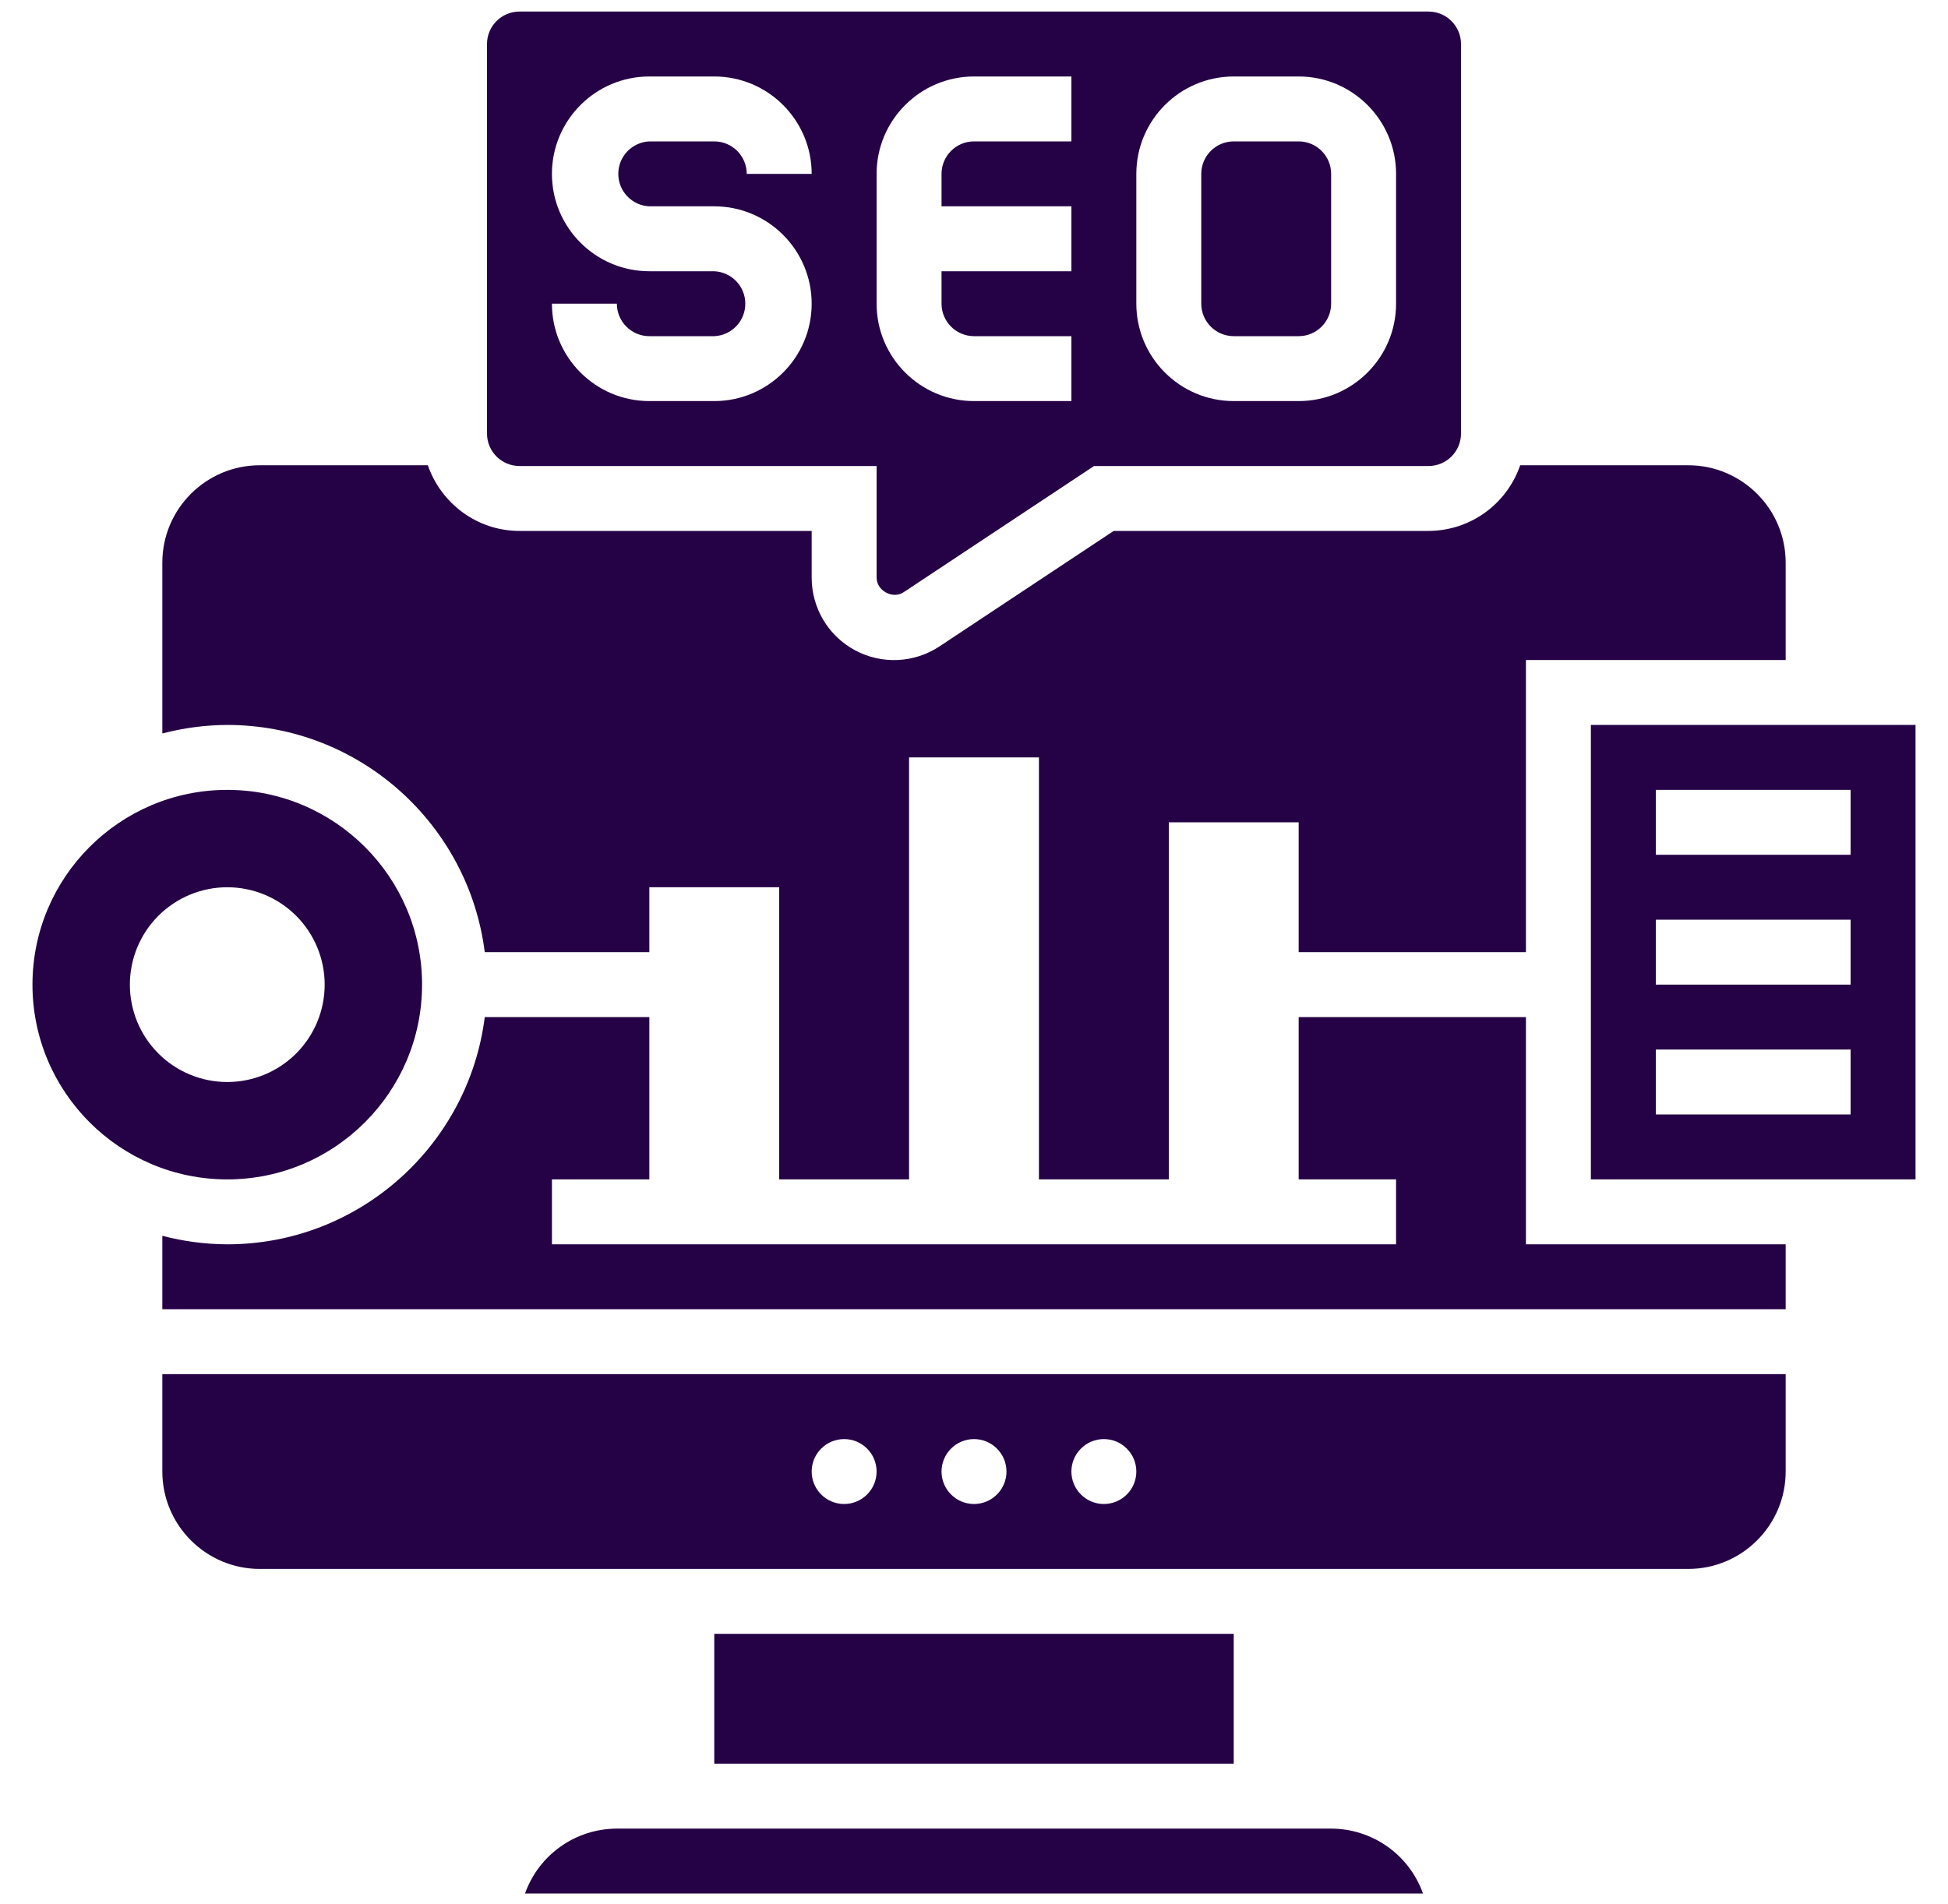 <svg width="45" height="44" viewBox="0 0 45 44" fill="none" xmlns="http://www.w3.org/2000/svg">
<path d="M16.5 37.75H28.5V40.75H16.5V37.75ZM9.75 22.75C9.75 20.268 7.732 18.25 5.25 18.25C2.768 18.25 0.75 20.268 0.75 22.75C0.75 25.232 2.768 27.25 5.25 27.25C7.732 27.25 9.75 25.232 9.75 22.75ZM3 22.75C3 22.153 3.237 21.581 3.659 21.159C4.081 20.737 4.653 20.5 5.25 20.5C5.847 20.5 6.419 20.737 6.841 21.159C7.263 21.581 7.5 22.153 7.5 22.75C7.5 23.347 7.263 23.919 6.841 24.341C6.419 24.763 5.847 25 5.25 25C4.653 25 4.081 24.763 3.659 24.341C3.237 23.919 3 23.347 3 22.75ZM30.75 42.25H14.25C13.785 42.251 13.331 42.395 12.951 42.664C12.571 42.932 12.284 43.312 12.128 43.75H32.872C32.716 43.312 32.429 42.932 32.049 42.664C31.669 42.395 31.215 42.251 30.75 42.25ZM28.5 7.767H30C30.414 7.767 30.75 7.43 30.75 7.017V4.017C30.75 3.604 30.414 3.267 30 3.267H28.5C28.086 3.267 27.75 3.604 27.75 4.017V7.017C27.75 7.43 28.086 7.767 28.5 7.767Z" fill="#250245"/>
<path d="M12 10.767H20.25V13.347C20.25 13.649 20.625 13.851 20.875 13.683L25.273 10.767H33C33.414 10.767 33.75 10.431 33.75 10.017V1.017C33.75 0.604 33.414 0.267 33 0.267H12C11.586 0.267 11.25 0.604 11.25 1.017V10.017C11.25 10.431 11.586 10.767 12 10.767ZM26.25 4.017C26.25 2.777 27.259 1.767 28.5 1.767H30C31.241 1.767 32.25 2.777 32.25 4.017V7.017C32.25 8.258 31.241 9.267 30 9.267H28.5C27.259 9.267 26.25 8.258 26.25 7.017V4.017ZM20.25 4.017C20.25 2.777 21.259 1.767 22.5 1.767H24.75V3.267H22.5C22.086 3.267 21.75 3.604 21.75 4.017V4.767H24.75V6.267H21.75V7.017C21.75 7.43 22.086 7.767 22.5 7.767H24.75V9.267H22.5C21.259 9.267 20.25 8.258 20.25 7.017V4.017ZM16.5 6.267H15C13.759 6.267 12.75 5.258 12.75 4.017C12.75 2.777 13.759 1.767 15 1.767H16.5C17.741 1.767 18.75 2.777 18.75 4.017H17.25C17.25 3.604 16.914 3.267 16.5 3.267H15C14.807 3.276 14.625 3.359 14.491 3.498C14.357 3.638 14.283 3.824 14.283 4.017C14.283 4.211 14.357 4.396 14.491 4.536C14.625 4.676 14.807 4.759 15 4.767H16.5C17.741 4.767 18.75 5.777 18.75 7.017C18.75 8.258 17.741 9.267 16.5 9.267H15C13.759 9.267 12.75 8.258 12.75 7.017H14.25C14.25 7.43 14.586 7.767 15 7.767H16.5C16.693 7.759 16.875 7.676 17.009 7.536C17.143 7.396 17.217 7.211 17.217 7.017C17.217 6.824 17.143 6.638 17.009 6.498C16.875 6.359 16.693 6.276 16.5 6.267Z" fill="#250245"/>
<path d="M11.198 22H15V20.5H18V27.25H21V17.5H24V27.25H27V19H30V22H35.25V15.25H41.25V13C41.25 11.759 40.24 10.75 39 10.75H35.117C34.966 11.191 34.68 11.575 34.301 11.847C33.922 12.119 33.467 12.266 33 12.267H25.727L21.704 14.934C21.418 15.124 21.085 15.233 20.741 15.249C20.397 15.265 20.055 15.188 19.752 15.025C19.449 14.862 19.196 14.62 19.019 14.325C18.843 14.029 18.75 13.691 18.75 13.347V12.267H12C11.018 12.267 10.189 11.63 9.883 10.75H6C4.76 10.75 3.75 11.759 3.75 13V16.947C4.24 16.818 4.744 16.752 5.25 16.75C8.304 16.75 10.827 19.045 11.198 22Z" fill="#250245"/>
<path d="M35.25 23.5H30V27.25H32.25V28.75H12.75V27.25H15V23.5H11.198C10.827 26.455 8.304 28.75 5.25 28.75C4.744 28.748 4.24 28.682 3.75 28.553V30.25H41.25V28.75H35.25V23.5Z" fill="#250245"/>
<path d="M36.75 16.75V27.25H44.25V16.75H36.75ZM42.75 25.75H38.25V24.25H42.75V25.75ZM42.75 22.75H38.25V21.25H42.75V22.75ZM42.75 19.75H38.25V18.25H42.75V19.75ZM3.75 34C3.75 35.24 4.76 36.25 6 36.25H39C40.24 36.25 41.25 35.24 41.25 34V31.75H3.75V34ZM25.5 33.25C25.699 33.25 25.89 33.329 26.03 33.47C26.171 33.61 26.25 33.801 26.25 34C26.25 34.199 26.171 34.39 26.03 34.53C25.89 34.671 25.699 34.75 25.5 34.75C25.301 34.75 25.11 34.671 24.97 34.53C24.829 34.39 24.75 34.199 24.75 34C24.75 33.801 24.829 33.61 24.97 33.47C25.11 33.329 25.301 33.25 25.5 33.25ZM22.5 33.25C22.699 33.25 22.89 33.329 23.03 33.47C23.171 33.61 23.25 33.801 23.25 34C23.25 34.199 23.171 34.39 23.03 34.53C22.89 34.671 22.699 34.75 22.5 34.75C22.301 34.75 22.11 34.671 21.97 34.53C21.829 34.39 21.75 34.199 21.75 34C21.75 33.801 21.829 33.61 21.97 33.47C22.11 33.329 22.301 33.25 22.5 33.25ZM19.5 33.25C19.699 33.25 19.89 33.329 20.03 33.47C20.171 33.61 20.25 33.801 20.25 34C20.25 34.199 20.171 34.39 20.03 34.53C19.89 34.671 19.699 34.75 19.5 34.75C19.301 34.75 19.11 34.671 18.97 34.53C18.829 34.39 18.75 34.199 18.75 34C18.75 33.801 18.829 33.61 18.97 33.47C19.11 33.329 19.301 33.25 19.5 33.25Z" fill="#250245"/>
</svg>
